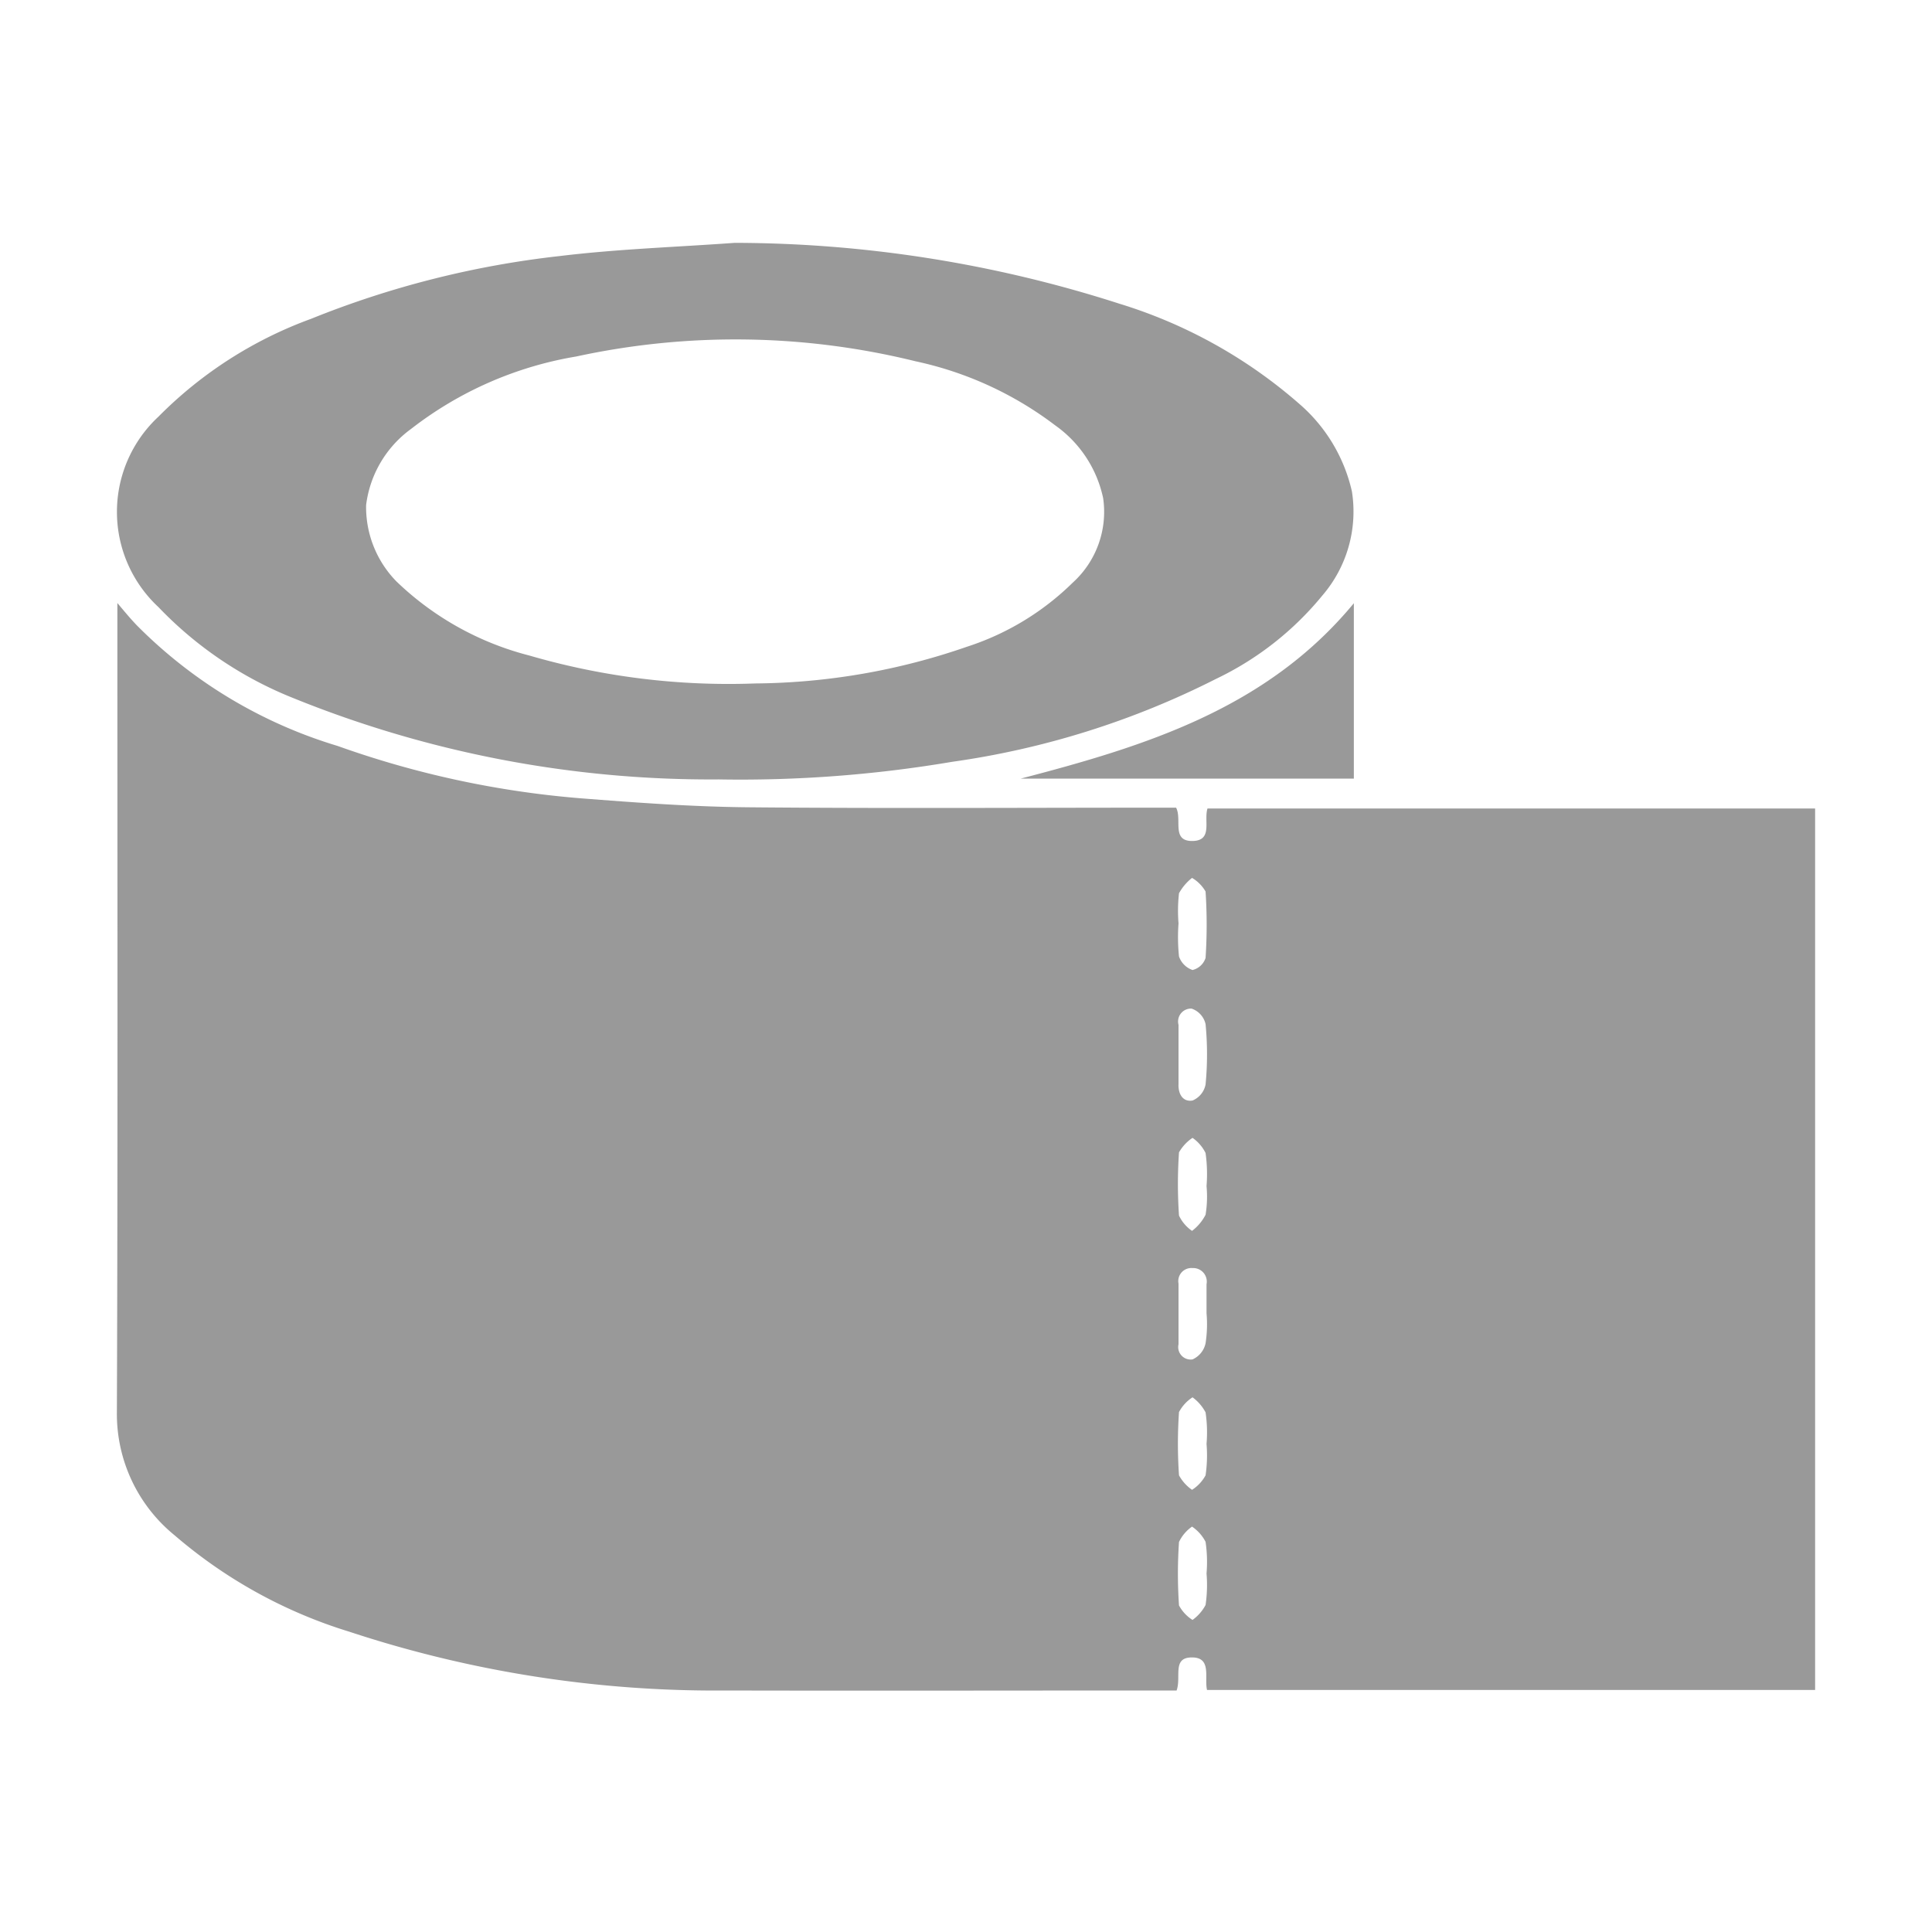 <svg xmlns="http://www.w3.org/2000/svg" width="40" height="40" viewBox="0 0 40 40">
  <defs>
    <style>
      .cls-1 {
        fill: #999;
        fill-rule: evenodd;
      }
    </style>
  </defs>
  <path id="形状_6" data-name="形状 6" class="cls-1" d="M1367.88,339.442h-12.59c-0.06-.259.11-0.693-0.34-0.673-0.38.017-.19,0.413-0.29,0.684h-0.35c-2.99,0-5.98.007-8.98,0a24.184,24.184,0,0,1-7.8-1.218,10.054,10.054,0,0,1-3.61-1.991,3.237,3.237,0,0,1-1.2-2.54c0.02-5.453.01-10.906,0.01-16.359v-0.407c0.15,0.179.27,0.323,0.4,0.459a9.838,9.838,0,0,0,4.16,2.5,19.662,19.662,0,0,0,5.01,1.082c1.17,0.092,2.33.177,3.5,0.188,2.85,0.026,5.7.008,8.54,0.008h0.31c0.13,0.247-.11.71,0.36,0.689,0.4-.02.21-0.424,0.29-0.672h12.58v18.254Zm-12.6-10.432a3.127,3.127,0,0,0-.02-0.685,0.828,0.828,0,0,0-.27-0.314,0.9,0.9,0,0,0-.28.3,9.545,9.545,0,0,0,0,1.31,0.8,0.8,0,0,0,.27.316,0.981,0.981,0,0,0,.28-0.334A2.312,2.312,0,0,0,1355.28,329.01Zm-0.58-5.44h0a3.919,3.919,0,0,0,.01.686,0.452,0.452,0,0,0,.28.28,0.375,0.375,0,0,0,.27-0.25,10.515,10.515,0,0,0,0-1.375,0.777,0.777,0,0,0-.28-0.282,1.054,1.054,0,0,0-.27.318A3.231,3.231,0,0,0,1354.7,323.57Zm0.58,13.46a2.856,2.856,0,0,0-.02-0.655,0.85,0.85,0,0,0-.28-0.315,0.807,0.807,0,0,0-.27.318,9.6,9.6,0,0,0,0,1.314,0.806,0.806,0,0,0,.28.3,0.905,0.905,0,0,0,.27-0.309A2.865,2.865,0,0,0,1355.28,337.03Zm-0.58-10.764v0.626c-0.01.212,0.09,0.38,0.29,0.346a0.451,0.451,0,0,0,.27-0.332,6.525,6.525,0,0,0,0-1.25,0.442,0.442,0,0,0-.29-0.321,0.267,0.267,0,0,0-.27.336v0.6Zm0.58,8.082a2.839,2.839,0,0,0-.02-0.653,0.913,0.913,0,0,0-.27-0.312,0.825,0.825,0,0,0-.28.305,9.545,9.545,0,0,0,0,1.31,0.873,0.873,0,0,0,.27.3,0.815,0.815,0,0,0,.28-0.3A2.839,2.839,0,0,0,1355.28,334.348Zm0-2.706v-0.6a0.281,0.281,0,0,0-.29-0.335,0.271,0.271,0,0,0-.29.322v1.256a0.258,0.258,0,0,0,.29.313,0.473,0.473,0,0,0,.27-0.334A2.6,2.6,0,0,0,1355.28,331.642Zm-9.77-22.161a26.107,26.107,0,0,1,7.96,1.258,10.18,10.18,0,0,1,3.73,2.075,3.379,3.379,0,0,1,1.09,1.814,2.666,2.666,0,0,1-.61,2.152,6.412,6.412,0,0,1-2.2,1.727,17.448,17.448,0,0,1-5.47,1.719,26.241,26.241,0,0,1-4.83.364,22.985,22.985,0,0,1-8.83-1.693,7.908,7.908,0,0,1-2.77-1.875,2.691,2.691,0,0,1,0-3.942,8.591,8.591,0,0,1,3.16-2.026,19.511,19.511,0,0,1,5.15-1.3C1343.09,309.608,1344.3,309.569,1345.51,309.481Zm-7.63,5.429a2.2,2.2,0,0,0,.63,1.583,6.173,6.173,0,0,0,2.75,1.532,14.756,14.756,0,0,0,4.68.578,13.656,13.656,0,0,0,4.38-.76,5.557,5.557,0,0,0,2.19-1.327,1.978,1.978,0,0,0,.63-1.747,2.471,2.471,0,0,0-.99-1.507,7.3,7.3,0,0,0-2.89-1.328,15.569,15.569,0,0,0-7.03-.1,7.614,7.614,0,0,0-3.42,1.5A2.3,2.3,0,0,0,1337.88,314.91Zm20.45,2.032v3.632h-6.9C1354.02,319.9,1356.53,319.122,1358.33,316.942Z" transform="translate(-1330.3 -304.453)"/>
</svg>
